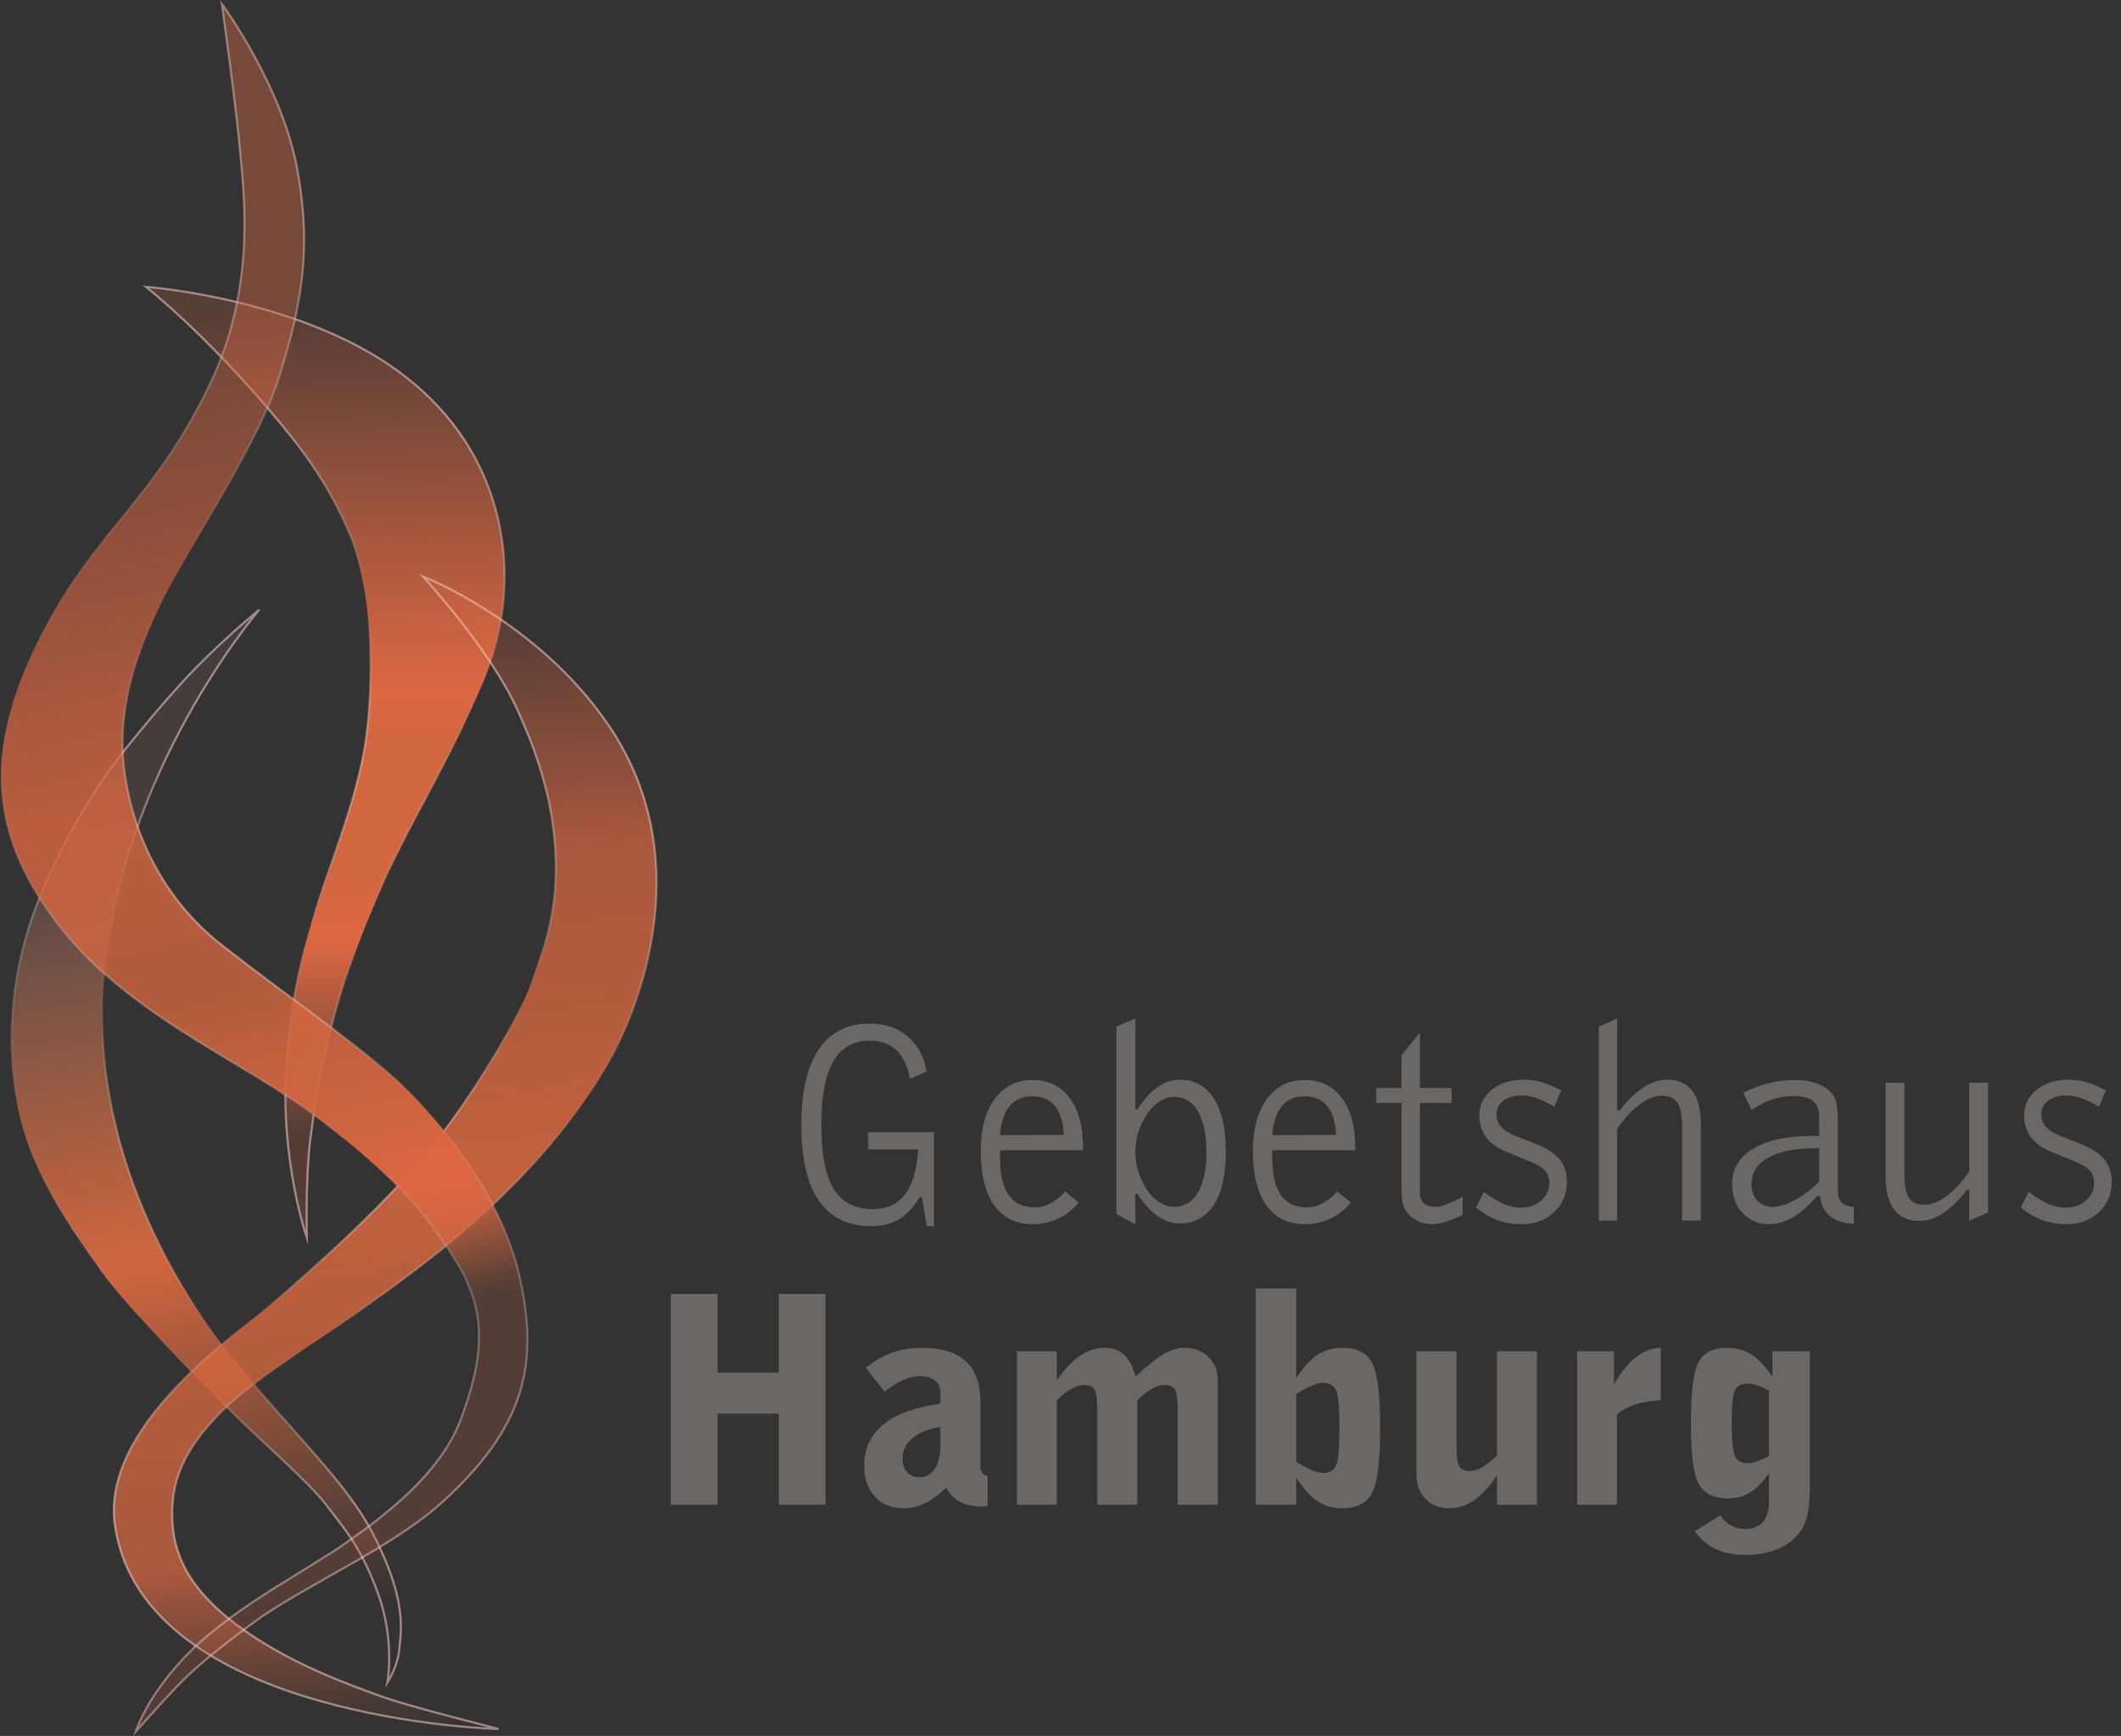 <?xml version="1.0" encoding="utf-8"?>
<!-- Generator: Adobe Illustrator 16.0.4, SVG Export Plug-In . SVG Version: 6.00 Build 0)  -->
<!DOCTYPE svg PUBLIC "-//W3C//DTD SVG 1.1//EN" "http://www.w3.org/Graphics/SVG/1.1/DTD/svg11.dtd">
<svg version="1.1" xmlns="http://www.w3.org/2000/svg" xmlns:xlink="http://www.w3.org/1999/xlink" x="0px" y="0px"
	 width="247.829px" height="202.816px" viewBox="0 0 247.829 202.816" enable-background="new 0 0 247.829 202.816"
	 xml:space="preserve">
<rect x="0" y="0" width="247.829" height="202.816" fill="#333333" stroke="none"/>
<g id="Bell_Gothic_Roman_x2C__Black_Pfade">
	<g>
		<g>
			<path fill="#6B6764" d="M108.257,143.255l-0.51-3.373h-0.296c-0.691,1.163-1.489,2.016-2.394,2.559s-1.982,0.814-3.233,0.814
				c-2.721,0-4.766-0.989-6.137-2.97c-1.371-1.979-2.057-4.933-2.057-8.86c0-3.871,0.677-6.812,2.032-8.818
				c1.354-2.008,3.342-3.011,5.964-3.011c1.777,0,3.25,0.49,4.418,1.473c1.168,0.981,1.917,2.355,2.246,4.121l-1.958,0.839
				c-0.296-1.491-0.831-2.604-1.604-3.34c-0.773-0.734-1.796-1.103-3.068-1.103c-1.931,0-3.362,0.81-4.294,2.427
				c-0.933,1.618-1.398,4.089-1.398,7.412c0,3.412,0.482,5.904,1.448,7.479s2.49,2.36,4.574,2.36c1.634,0,2.89-0.581,3.768-1.743
				c0.877-1.163,1.388-2.907,1.53-5.232h-5.841v-2.023h7.684v10.99H108.257z"/>
			<path fill="#6B6764" d="M126.042,140.492c-0.68,0.822-1.483,1.45-2.41,1.884c-0.927,0.433-1.928,0.649-3.003,0.649
				c-1.941,0-3.433-0.737-4.475-2.213c-1.043-1.475-1.563-3.584-1.563-6.326c0-2.566,0.543-4.593,1.629-6.079
				s2.556-2.229,4.409-2.229c1.843,0,3.291,0.696,4.344,2.09c1.053,1.393,1.58,3.323,1.58,5.791v0.329h-9.708v0.773
				c0,2.007,0.335,3.493,1.004,4.459c0.669,0.965,1.694,1.447,3.076,1.447c0.593,0,1.188-0.156,1.786-0.469
				c0.598-0.312,1.182-0.775,1.752-1.391L126.042,140.492z M116.845,132.61l7.453-0.016c-0.055-1.47-0.392-2.589-1.012-3.356
				s-1.505-1.152-2.657-1.152c-1.141,0-2.026,0.382-2.657,1.144C117.341,129.992,116.966,131.119,116.845,132.61z"/>
			<path fill="#6B6764" d="M130.453,141.84v-21.899l2.204-0.954v10.612h0.264c0.724-1.141,1.5-2.001,2.328-2.583
				c0.828-0.581,1.691-0.872,2.591-0.872c1.723,0,3.053,0.729,3.99,2.188s1.407,3.549,1.407,6.269c0,2.665-0.473,4.722-1.415,6.17
				c-0.944,1.448-2.271,2.172-3.982,2.172c-0.899,0-1.763-0.291-2.591-0.872s-1.604-1.442-2.328-2.583h-0.264v3.537L130.453,141.84z
				 M140.966,134.601c0-2.062-0.332-3.652-0.996-4.771c-0.663-1.119-1.609-1.678-2.838-1.678c-0.493,0-1.001,0.153-1.521,0.46
				c-0.521,0.308-0.979,0.729-1.374,1.268c-0.516,0.69-0.908,1.445-1.177,2.262c-0.269,0.817-0.403,1.638-0.403,2.46
				c0,0.812,0.135,1.626,0.403,2.443s0.661,1.571,1.177,2.263c0.395,0.526,0.85,0.94,1.365,1.242s1.025,0.452,1.53,0.452
				c1.229,0,2.175-0.554,2.838-1.662C140.634,138.232,140.966,136.652,140.966,134.601z"/>
			<path fill="#6B6764" d="M157.846,140.492c-0.68,0.822-1.483,1.45-2.41,1.884c-0.927,0.433-1.928,0.649-3.003,0.649
				c-1.941,0-3.433-0.737-4.475-2.213c-1.043-1.475-1.563-3.584-1.563-6.326c0-2.566,0.543-4.593,1.629-6.079
				s2.556-2.229,4.409-2.229c1.843,0,3.291,0.696,4.344,2.09c1.053,1.393,1.58,3.323,1.58,5.791v0.329h-9.708v0.773
				c0,2.007,0.335,3.493,1.004,4.459c0.669,0.965,1.694,1.447,3.076,1.447c0.593,0,1.188-0.156,1.786-0.469
				c0.598-0.312,1.182-0.775,1.752-1.391L157.846,140.492z M148.649,132.61l7.453-0.016c-0.055-1.47-0.392-2.589-1.012-3.356
				s-1.505-1.152-2.657-1.152c-1.141,0-2.026,0.382-2.657,1.144C149.145,129.992,148.77,131.119,148.649,132.61z"/>
			<path fill="#6B6764" d="M170.894,141.939c-0.724,0.362-1.385,0.634-1.982,0.814c-0.599,0.182-1.139,0.271-1.621,0.271
				c-0.505,0-0.987-0.096-1.447-0.288c-0.461-0.191-0.867-0.469-1.218-0.83c-0.318-0.308-0.543-0.681-0.675-1.119
				s-0.197-1.201-0.197-2.287v-9.642h-2.945v-1.744h2.945v-3.85l2.155-2.616v6.466h3.702v1.744h-3.702v10.382
				c0,0.593,0.15,1.034,0.452,1.324c0.302,0.291,0.754,0.437,1.357,0.437c0.352,0,0.779-0.093,1.283-0.28
				c0.505-0.186,1.136-0.487,1.893-0.904V141.939z"/>
			<path fill="#6B6764" d="M172.473,141.067l0.905-1.826c0.822,0.637,1.585,1.105,2.286,1.407c0.702,0.302,1.366,0.452,1.991,0.452
				c0.977,0,1.782-0.277,2.419-0.831c0.636-0.554,0.954-1.242,0.954-2.064c0-0.56-0.154-1.022-0.461-1.391
				c-0.307-0.367-0.828-0.704-1.562-1.012l-3.094-1.283c-1.009-0.417-1.771-0.979-2.287-1.687c-0.516-0.708-0.773-1.533-0.773-2.477
				c0-1.229,0.485-2.237,1.456-3.027c0.972-0.789,2.225-1.185,3.76-1.185c0.702,0,1.404,0.102,2.106,0.305
				c0.701,0.203,1.447,0.523,2.237,0.962l-0.806,1.893c-0.746-0.449-1.432-0.781-2.057-0.995c-0.626-0.214-1.207-0.321-1.744-0.321
				c-0.878,0-1.588,0.203-2.131,0.609c-0.543,0.405-0.814,0.932-0.814,1.579c0,0.56,0.173,1.042,0.519,1.448
				c0.345,0.405,0.88,0.757,1.604,1.053l2.402,0.938c1.306,0.516,2.248,1.125,2.83,1.826c0.581,0.702,0.872,1.58,0.872,2.633
				c0,1.438-0.499,2.622-1.497,3.554c-0.998,0.933-2.271,1.398-3.817,1.398c-1.01,0-1.958-0.164-2.847-0.493
				S173.219,141.714,172.473,141.067z"/>
			<path fill="#6B6764" d="M186.804,142.614v-22.673l2.155-0.954v10.761h0.296c0.943-1.218,1.873-2.123,2.789-2.715
				c0.915-0.593,1.84-0.889,2.772-0.889c1.283,0,2.256,0.434,2.92,1.3c0.664,0.867,0.995,2.15,0.995,3.851v11.319h-2.188v-10.958
				c0-1.327-0.179-2.265-0.535-2.813c-0.356-0.548-0.957-0.822-1.802-0.822c-0.822,0-1.681,0.326-2.574,0.979
				c-0.895,0.653-1.785,1.61-2.674,2.871v10.744H186.804z"/>
			<path fill="#6B6764" d="M212.306,139.75c-0.911,1.075-1.832,1.89-2.765,2.443s-1.864,0.831-2.797,0.831
				c-1.283,0-2.328-0.433-3.134-1.3c-0.807-0.866-1.21-1.996-1.21-3.389c0-1.777,0.825-3.159,2.477-4.146
				c1.65-0.987,3.979-1.48,6.984-1.48h0.707v-2.123c0-0.899-0.238-1.547-0.716-1.941c-0.477-0.395-1.27-0.592-2.377-0.592
				c-0.801,0-1.599,0.134-2.395,0.402c-0.795,0.27-1.593,0.678-2.394,1.226l-1.004-2.023c1.042-0.504,2.062-0.877,3.061-1.118
				s1.985-0.362,2.962-0.362c1.053,0,1.975,0.159,2.764,0.477c0.79,0.318,1.377,0.763,1.761,1.333
				c0.175,0.253,0.305,0.611,0.387,1.078c0.082,0.466,0.123,1.133,0.123,1.999v7.946c0,0.67,0.143,1.157,0.428,1.465
				c0.285,0.307,0.768,0.482,1.448,0.526v1.975c-1.195-0.044-2.134-0.346-2.813-0.905c-0.681-0.56-1.053-1.333-1.119-2.32H212.306z
				 M212.569,138.073v-3.916h-0.428c-2.392,0-4.236,0.365-5.536,1.095s-1.95,1.758-1.95,3.085c0,0.812,0.228,1.458,0.684,1.941
				c0.455,0.482,1.061,0.724,1.817,0.724c0.725,0,1.565-0.258,2.525-0.773S211.604,138.994,212.569,138.073z"/>
			<path fill="#6B6764" d="M232.297,126.506v15.17l-2.205,0.938v-3.57h-0.296c-0.943,1.218-1.87,2.122-2.781,2.715
				c-0.91,0.592-1.826,0.889-2.747,0.889c-1.295,0-2.273-0.437-2.937-1.309c-0.664-0.872-0.996-2.152-0.996-3.842v-10.99h2.188
				v10.612c0,1.338,0.176,2.278,0.526,2.821s0.949,0.814,1.794,0.814c0.822,0,1.678-0.329,2.566-0.987s1.782-1.617,2.682-2.879
				v-10.382H232.297z"/>
			<path fill="#6B6764" d="M236.13,141.067l0.905-1.826c0.822,0.637,1.585,1.105,2.286,1.407c0.702,0.302,1.366,0.452,1.991,0.452
				c0.977,0,1.782-0.277,2.419-0.831c0.636-0.554,0.954-1.242,0.954-2.064c0-0.56-0.154-1.022-0.461-1.391
				c-0.307-0.367-0.828-0.704-1.562-1.012l-3.094-1.283c-1.009-0.417-1.771-0.979-2.287-1.687c-0.516-0.708-0.773-1.533-0.773-2.477
				c0-1.229,0.485-2.237,1.456-3.027c0.972-0.789,2.225-1.185,3.76-1.185c0.702,0,1.404,0.102,2.106,0.305
				c0.701,0.203,1.447,0.523,2.237,0.962l-0.806,1.893c-0.746-0.449-1.432-0.781-2.057-0.995c-0.626-0.214-1.207-0.321-1.744-0.321
				c-0.878,0-1.588,0.203-2.131,0.609c-0.543,0.405-0.814,0.932-0.814,1.579c0,0.56,0.173,1.042,0.519,1.448
				c0.345,0.405,0.88,0.757,1.604,1.053l2.402,0.938c1.306,0.516,2.248,1.125,2.83,1.826c0.581,0.702,0.872,1.58,0.872,2.633
				c0,1.438-0.499,2.622-1.497,3.554c-0.998,0.933-2.271,1.398-3.817,1.398c-1.01,0-1.958-0.164-2.847-0.493
				S236.876,141.714,236.13,141.067z"/>
		</g>
	</g>
	<g>
		<path fill="#6B6764" d="M78.386,175.804v-24.63h5.462v9.197h7.141v-9.197h5.462v24.63h-5.462v-10.646h-7.141v10.646H78.386z"/>
		<path fill="#6B6764" d="M110.552,173.813c-0.856,0.834-1.684,1.442-2.485,1.827c-0.801,0.384-1.651,0.575-2.55,0.575
			c-1.372,0-2.471-0.452-3.299-1.357c-0.829-0.904-1.243-2.103-1.243-3.595c0-2.008,0.741-3.617,2.221-4.829
			c1.481-1.212,3.708-2.021,6.68-2.427v-1.415c0-0.537-0.217-0.974-0.65-1.308c-0.434-0.335-1.006-0.502-1.719-0.502
			c-0.636,0-1.289,0.146-1.958,0.436c-0.669,0.291-1.398,0.749-2.188,1.374l-2.188-2.797c0.943-0.778,1.958-1.36,3.044-1.744
			s2.276-0.576,3.57-0.576c2.227,0,3.91,0.519,5.051,1.555c1.141,1.037,1.711,2.575,1.711,4.615v7.717
			c0,0.285,0.074,0.524,0.223,0.716c0.148,0.192,0.359,0.32,0.633,0.387l-0.016,3.504c-0.088,0.012-0.188,0.02-0.297,0.025
			c-0.109,0.005-0.27,0.008-0.477,0.008c-0.955,0-1.766-0.179-2.436-0.534C111.511,175.111,110.968,174.559,110.552,173.813z
			 M109.877,166.739c-1.36,0.176-2.438,0.598-3.233,1.267c-0.795,0.669-1.193,1.47-1.193,2.402c0,0.647,0.181,1.174,0.543,1.579
			c0.362,0.406,0.823,0.609,1.382,0.609c0.79,0,1.404-0.326,1.843-0.979c0.438-0.652,0.658-1.582,0.658-2.789V166.739z"/>
		<path fill="#6B6764" d="M118.828,175.804v-17.934h4.656v3.405c0.899-1.305,1.802-2.265,2.706-2.879
			c0.905-0.614,1.868-0.922,2.888-0.922c0.933,0,1.695,0.274,2.287,0.823c0.593,0.549,1.031,1.388,1.316,2.517
			c1.514-1.382,2.66-2.284,3.438-2.706c0.779-0.422,1.552-0.634,2.32-0.634c1.118,0,2.04,0.352,2.764,1.054
			c0.725,0.702,1.086,1.596,1.086,2.682v14.594h-4.688v-11.188c0-1.173-0.107-1.933-0.321-2.278s-0.623-0.519-1.226-0.519
			c-0.45,0-0.943,0.151-1.481,0.453c-0.537,0.302-1.102,0.748-1.694,1.341v12.191h-4.673v-11.188c0-1.173-0.109-1.933-0.329-2.278
			c-0.219-0.346-0.625-0.519-1.217-0.519c-0.461,0-0.957,0.151-1.489,0.453s-1.095,0.748-1.687,1.341v12.191H118.828z"/>
		<path fill="#6B6764" d="M146.732,175.804v-25.272h4.723v10.481c0.833-1.283,1.664-2.194,2.492-2.731s1.808-0.807,2.938-0.807
			c1.667,0,2.813,0.582,3.438,1.744c0.625,1.163,0.938,3.702,0.938,7.618s-0.318,6.458-0.954,7.626s-1.799,1.752-3.488,1.752
			c-1.097,0-2.057-0.274-2.879-0.822c-0.822-0.549-1.651-1.47-2.484-2.765v3.176H146.732z M151.455,162.872v7.914
			c0.713,0.439,1.33,0.769,1.851,0.987c0.521,0.22,0.957,0.329,1.309,0.329c0.724,0,1.22-0.285,1.488-0.855
			c0.27-0.57,0.403-2.04,0.403-4.409s-0.134-3.842-0.403-4.418c-0.269-0.576-0.765-0.863-1.488-0.863
			c-0.352,0-0.787,0.106-1.309,0.32C152.785,162.09,152.167,162.422,151.455,162.872z"/>
		<path fill="#6B6764" d="M179.589,157.871v17.934h-4.673v-3.406c-0.899,1.316-1.796,2.282-2.689,2.896
			c-0.895,0.614-1.852,0.921-2.871,0.921c-1.163,0-2.096-0.361-2.798-1.086c-0.701-0.724-1.053-1.678-1.053-2.862v-14.396h4.689
			v11.188c0,1.163,0.109,1.92,0.329,2.271c0.219,0.352,0.636,0.526,1.25,0.526c0.438,0,0.919-0.15,1.439-0.452
			c0.521-0.302,1.089-0.754,1.703-1.357v-12.175H179.589z"/>
		<path fill="#6B6764" d="M184.278,175.804v-17.934h4.311v3.883c0.778-1.393,1.621-2.446,2.525-3.159
			c0.905-0.713,1.884-1.097,2.938-1.151v6.153c-1.174,0.065-2.175,0.233-3.003,0.502s-1.533,0.666-2.114,1.192v10.514H184.278z"/>
		<path fill="#6B6764" d="M211.475,157.871v15.466c0,1.514-0.082,2.679-0.247,3.496c-0.164,0.817-0.438,1.494-0.822,2.032
			c-0.637,0.91-1.509,1.604-2.616,2.081c-1.108,0.478-2.392,0.716-3.851,0.716c-1.338,0-2.487-0.223-3.446-0.666
			c-0.96-0.444-1.78-1.144-2.46-2.099l2.962-1.843c0.405,0.538,0.847,0.936,1.324,1.193c0.477,0.258,1.006,0.387,1.588,0.387
			c0.932,0,1.631-0.28,2.098-0.839c0.466-0.56,0.699-1.415,0.699-2.567v-3.093c-0.746,1.053-1.489,1.805-2.229,2.254
			c-0.74,0.45-1.604,0.675-2.592,0.675c-1.645,0-2.774-0.557-3.389-1.67s-0.922-3.491-0.922-7.133s0.299-6.016,0.896-7.124
			c0.598-1.107,1.703-1.662,3.315-1.662c1.097,0,2.054,0.261,2.871,0.782c0.817,0.521,1.632,1.396,2.443,2.624v-3.011H211.475z
			 M206.704,162.494c-0.505-0.285-0.963-0.496-1.374-0.634c-0.411-0.137-0.787-0.205-1.127-0.205c-0.713,0-1.201,0.249-1.465,0.748
			c-0.263,0.5-0.395,1.797-0.395,3.892c0,2.062,0.135,3.354,0.403,3.875c0.269,0.521,0.765,0.781,1.489,0.781
			c0.285,0,0.619-0.066,1.003-0.197c0.384-0.132,0.872-0.346,1.465-0.642V162.494z"/>
	</g>
</g>
<g id="Flame_2">
	<linearGradient id="SVGID_1_" gradientUnits="userSpaceOnUse" x1="15.186" y1="94.953" x2="33.02" y2="189.453">
		<stop  offset="0" style="stop-color:#DD9A85;stop-opacity:0.1"/>
		<stop  offset="0.086" style="stop-color:#DA8C71;stop-opacity:0.243"/>
		<stop  offset="0.213" style="stop-color:#D67C5A;stop-opacity:0.456"/>
		<stop  offset="0.334" style="stop-color:#D3704A;stop-opacity:0.658"/>
		<stop  offset="0.446" style="stop-color:#D16941;stop-opacity:0.845"/>
		<stop  offset="0.539" style="stop-color:#D1663F"/>
		<stop  offset="0.934" style="stop-color:#D1663F;stop-opacity:0.143"/>
		<stop  offset="1" style="stop-color:#D1663F;stop-opacity:0"/>
	</linearGradient>
	<radialGradient id="SVGID_2_" cx="24.085" cy="134.161" r="47.414" gradientUnits="userSpaceOnUse">
		<stop  offset="0" style="stop-color:#F7B79F;stop-opacity:0.6"/>
		<stop  offset="0.176" style="stop-color:#FBD7CA;stop-opacity:0.368"/>
		<stop  offset="0.36" style="stop-color:#FEF4F0;stop-opacity:0.127"/>
		<stop  offset="0.457" style="stop-color:#FFFFFF;stop-opacity:0"/>
		<stop  offset="0.641" style="stop-color:#F6E6E1;stop-opacity:0.205"/>
		<stop  offset="0.868" style="stop-color:#ECCBC1;stop-opacity:0.459"/>
		<stop  offset="0.995" style="stop-color:#E8C1B5;stop-opacity:0.6"/>
	</radialGradient>
	<path fill="url(#SVGID_1_)" stroke="url(#SVGID_2_)" stroke-width="0.25" stroke-miterlimit="10" d="M43.54,179.125
		c4.101,7.902,3.307,11.453,3.109,13.648c-0.172,1.906-1.385,3.808-1.385,3.808s0.917-4.938-1.104-10.438s-3.896-7.48-5.938-10.188
		s-7.479-7.395-10.583-10.437s-12.375-12.208-15.771-16.979s-8.083-11.417-9.625-18.417s-1.229-15.312,1.667-23.375
		S11.764,91.1,14.451,87.767s4.5-5.482,6.75-7.958c4.113-4.526,9.104-8.58,9.104-8.58s-16.375,18.904-18.188,43.497
		c-1.625,22.042,10.939,38.836,15.188,44.125C34.535,167.852,40.43,173.132,43.54,179.125z"/>
</g>
<g id="Flame_3">
	<linearGradient id="SVGID_3_" gradientUnits="userSpaceOnUse" x1="37.82" y1="36.422" x2="39.154" y2="132.589">
		<stop  offset="0" style="stop-color:#DD6843;stop-opacity:0.2"/>
		<stop  offset="0.462" style="stop-color:#DD6843"/>
		<stop  offset="0.478" style="stop-color:#D96842"/>
		<stop  offset="0.518" style="stop-color:#D3673F"/>
		<stop  offset="0.589" style="stop-color:#D1663F"/>
		<stop  offset="0.687" style="stop-color:#D3673F"/>
		<stop  offset="0.742" style="stop-color:#D96842"/>
		<stop  offset="0.764" style="stop-color:#DD6843"/>
		<stop  offset="1" style="stop-color:#D1663F;stop-opacity:0.2"/>
	</linearGradient>
	<radialGradient id="SVGID_4_" cx="37.874" cy="89.378" r="42.358" gradientUnits="userSpaceOnUse">
		<stop  offset="0" style="stop-color:#F7B79F;stop-opacity:0.6"/>
		<stop  offset="0.176" style="stop-color:#FBD7CA;stop-opacity:0.368"/>
		<stop  offset="0.36" style="stop-color:#FEF4F0;stop-opacity:0.127"/>
		<stop  offset="0.457" style="stop-color:#FFFFFF;stop-opacity:0"/>
		<stop  offset="0.641" style="stop-color:#F6E6E1;stop-opacity:0.205"/>
		<stop  offset="0.869" style="stop-color:#ECCBC1;stop-opacity:0.459"/>
		<stop  offset="0.996" style="stop-color:#E8C1B5;stop-opacity:0.6"/>
	</radialGradient>
	<path fill="url(#SVGID_3_)" stroke="url(#SVGID_4_)" stroke-width="0.25" stroke-miterlimit="10" d="M17.055,33.514
		c0,0,14.188,1.024,25.625,7.399s14.375,15.375,15.312,18.875s2.188,10.938-1.562,19.938s-8.938,16.938-12.125,24.562
		s-4.386,11.062-5.537,15.438s-1.963,9-2.526,13.562s-0.392,11.312-0.392,11.312s-3.108-8.917-2.4-20
		c0.536-8.386,1.958-14.583,5.068-23.211c3.799-10.541,4.473-14.476,4.723-20.976s-0.5-13.562-2.438-18.125
		s-4.189-8.186-8.125-12.938C24.085,38.976,17.055,33.514,17.055,33.514z"/>
</g>
<g id="Flame_1">
	<linearGradient id="SVGID_5_" gradientUnits="userSpaceOnUse" x1="40.239" y1="68.381" x2="49.239" y2="202.381">
		<stop  offset="0" style="stop-color:#DD6843;stop-opacity:0.1"/>
		<stop  offset="0.242" style="stop-color:#DD6843;stop-opacity:0.7"/>
		<stop  offset="0.277" style="stop-color:#D96842;stop-opacity:0.726"/>
		<stop  offset="0.363" style="stop-color:#D3673F;stop-opacity:0.789"/>
		<stop  offset="0.514" style="stop-color:#D1663F;stop-opacity:0.9"/>
		<stop  offset="0.701" style="stop-color:#D3673F;stop-opacity:0.788"/>
		<stop  offset="0.805" style="stop-color:#D96842;stop-opacity:0.726"/>
		<stop  offset="0.848" style="stop-color:#DD6843;stop-opacity:0.7"/>
		<stop  offset="1" style="stop-color:#D1663F;stop-opacity:0"/>
	</linearGradient>
	<radialGradient id="SVGID_6_" cx="45.012" cy="134.579" r="52.801" gradientUnits="userSpaceOnUse">
		<stop  offset="0" style="stop-color:#F7B79F;stop-opacity:0.6"/>
		<stop  offset="0.176" style="stop-color:#FBD7CA;stop-opacity:0.368"/>
		<stop  offset="0.36" style="stop-color:#FEF4F0;stop-opacity:0.127"/>
		<stop  offset="0.457" style="stop-color:#FFFFFF;stop-opacity:0"/>
		<stop  offset="0.641" style="stop-color:#F6E6E1;stop-opacity:0.205"/>
		<stop  offset="0.868" style="stop-color:#ECCBC1;stop-opacity:0.459"/>
		<stop  offset="0.995" style="stop-color:#E8C1B5;stop-opacity:0.6"/>
	</radialGradient>
	<path fill="url(#SVGID_5_)" stroke="url(#SVGID_6_)" stroke-width="0.25" stroke-miterlimit="10" d="M58.166,202.001
		c0,0-41.376-1.057-44.727-23.715c-1.687-11.405,13.335-21.811,18.21-25.904c5.12-4.299,13.125-11.438,18.25-17.688
		s10.652-15.618,12.219-19.969c1.717-4.768,3.156-8.688,2.75-15.625s-2.875-12.769-4.375-16.094
		c-3.274-7.261-11.094-15.663-11.094-15.663s13.469,5.226,21.75,17.444s5.875,25.844,2.062,35.062s-12.469,19.219-24.469,28.375
		s-18.219,12.087-22.868,16.724c-4.5,4.488-5.976,8.245-5.726,12.87s2.688,8.719,8.656,12.844s12.534,6.34,15.705,7.514
		s13.754,3.824,13.754,3.824"/>
</g>
<g id="Flame_4">
	<linearGradient id="SVGID_7_" gradientUnits="userSpaceOnUse" x1="10.169" y1="45.495" x2="35.669" y2="155.828">
		<stop  offset="0" style="stop-color:#DD6843;stop-opacity:0.4"/>
		<stop  offset="0.429" style="stop-color:#DD6843;stop-opacity:0.8"/>
		<stop  offset="0.495" style="stop-color:#D86841;stop-opacity:0.8"/>
		<stop  offset="0.636" style="stop-color:#D1663F;stop-opacity:0.8"/>
		<stop  offset="0.734" style="stop-color:#D76741;stop-opacity:0.88"/>
		<stop  offset="0.882" style="stop-color:#DD6843"/>
		<stop  offset="0.979" style="stop-color:#D36740;stop-opacity:0.342"/>
		<stop  offset="1" style="stop-color:#D1663F;stop-opacity:0.2"/>
	</linearGradient>
	<radialGradient id="SVGID_8_" cx="30.88" cy="101.408" r="74.957" gradientUnits="userSpaceOnUse">
		<stop  offset="0" style="stop-color:#F7B79F;stop-opacity:0.7"/>
		<stop  offset="0.176" style="stop-color:#FBD7CA;stop-opacity:0.43"/>
		<stop  offset="0.36" style="stop-color:#FEF4F0;stop-opacity:0.148"/>
		<stop  offset="0.457" style="stop-color:#FFFFFF;stop-opacity:0"/>
		<stop  offset="0.641" style="stop-color:#F6E6E1;stop-opacity:0.171"/>
		<stop  offset="0.868" style="stop-color:#ECCBC1;stop-opacity:0.383"/>
		<stop  offset="0.995" style="stop-color:#E8C1B5;stop-opacity:0.5"/>
	</radialGradient>
	<path fill="url(#SVGID_7_)" stroke="url(#SVGID_8_)" stroke-width="0.25" stroke-miterlimit="10" d="M25.923,0.468
		c0,0,7.028,9.466,8.82,19.341s0.292,16.333-2.083,24.083c-2.348,7.661-9.875,18.917-13.292,25.5s-5.583,13.125-4.917,19.833
		s3.805,15.189,11.423,21.157s14.66,10.76,19.868,15.26s12.792,13.75,14.958,23.458s1.152,17.384-9.416,26.743
		c-5.793,5.131-16.043,9.589-21.71,13.756s-7.792,6.208-9.792,8.375s-3.917,4.334-3.917,4.334s1.292-4.334,6.458-9.459
		s13.818-9.562,18.138-12.614s11.028-8.009,13.403-14.468s3.375-11.918-0.417-18.126s-7.333-10.04-16.125-16.874
		s-22.5-12.084-30.833-23.125s-8.042-21-1.708-33.375s13.221-15.736,19.792-29.5c5.292-11.083,3.947-21.708,3.542-26.458
		C27.635,12.665,25.923,0.468,25.923,0.468z"/>
</g>
</svg>
